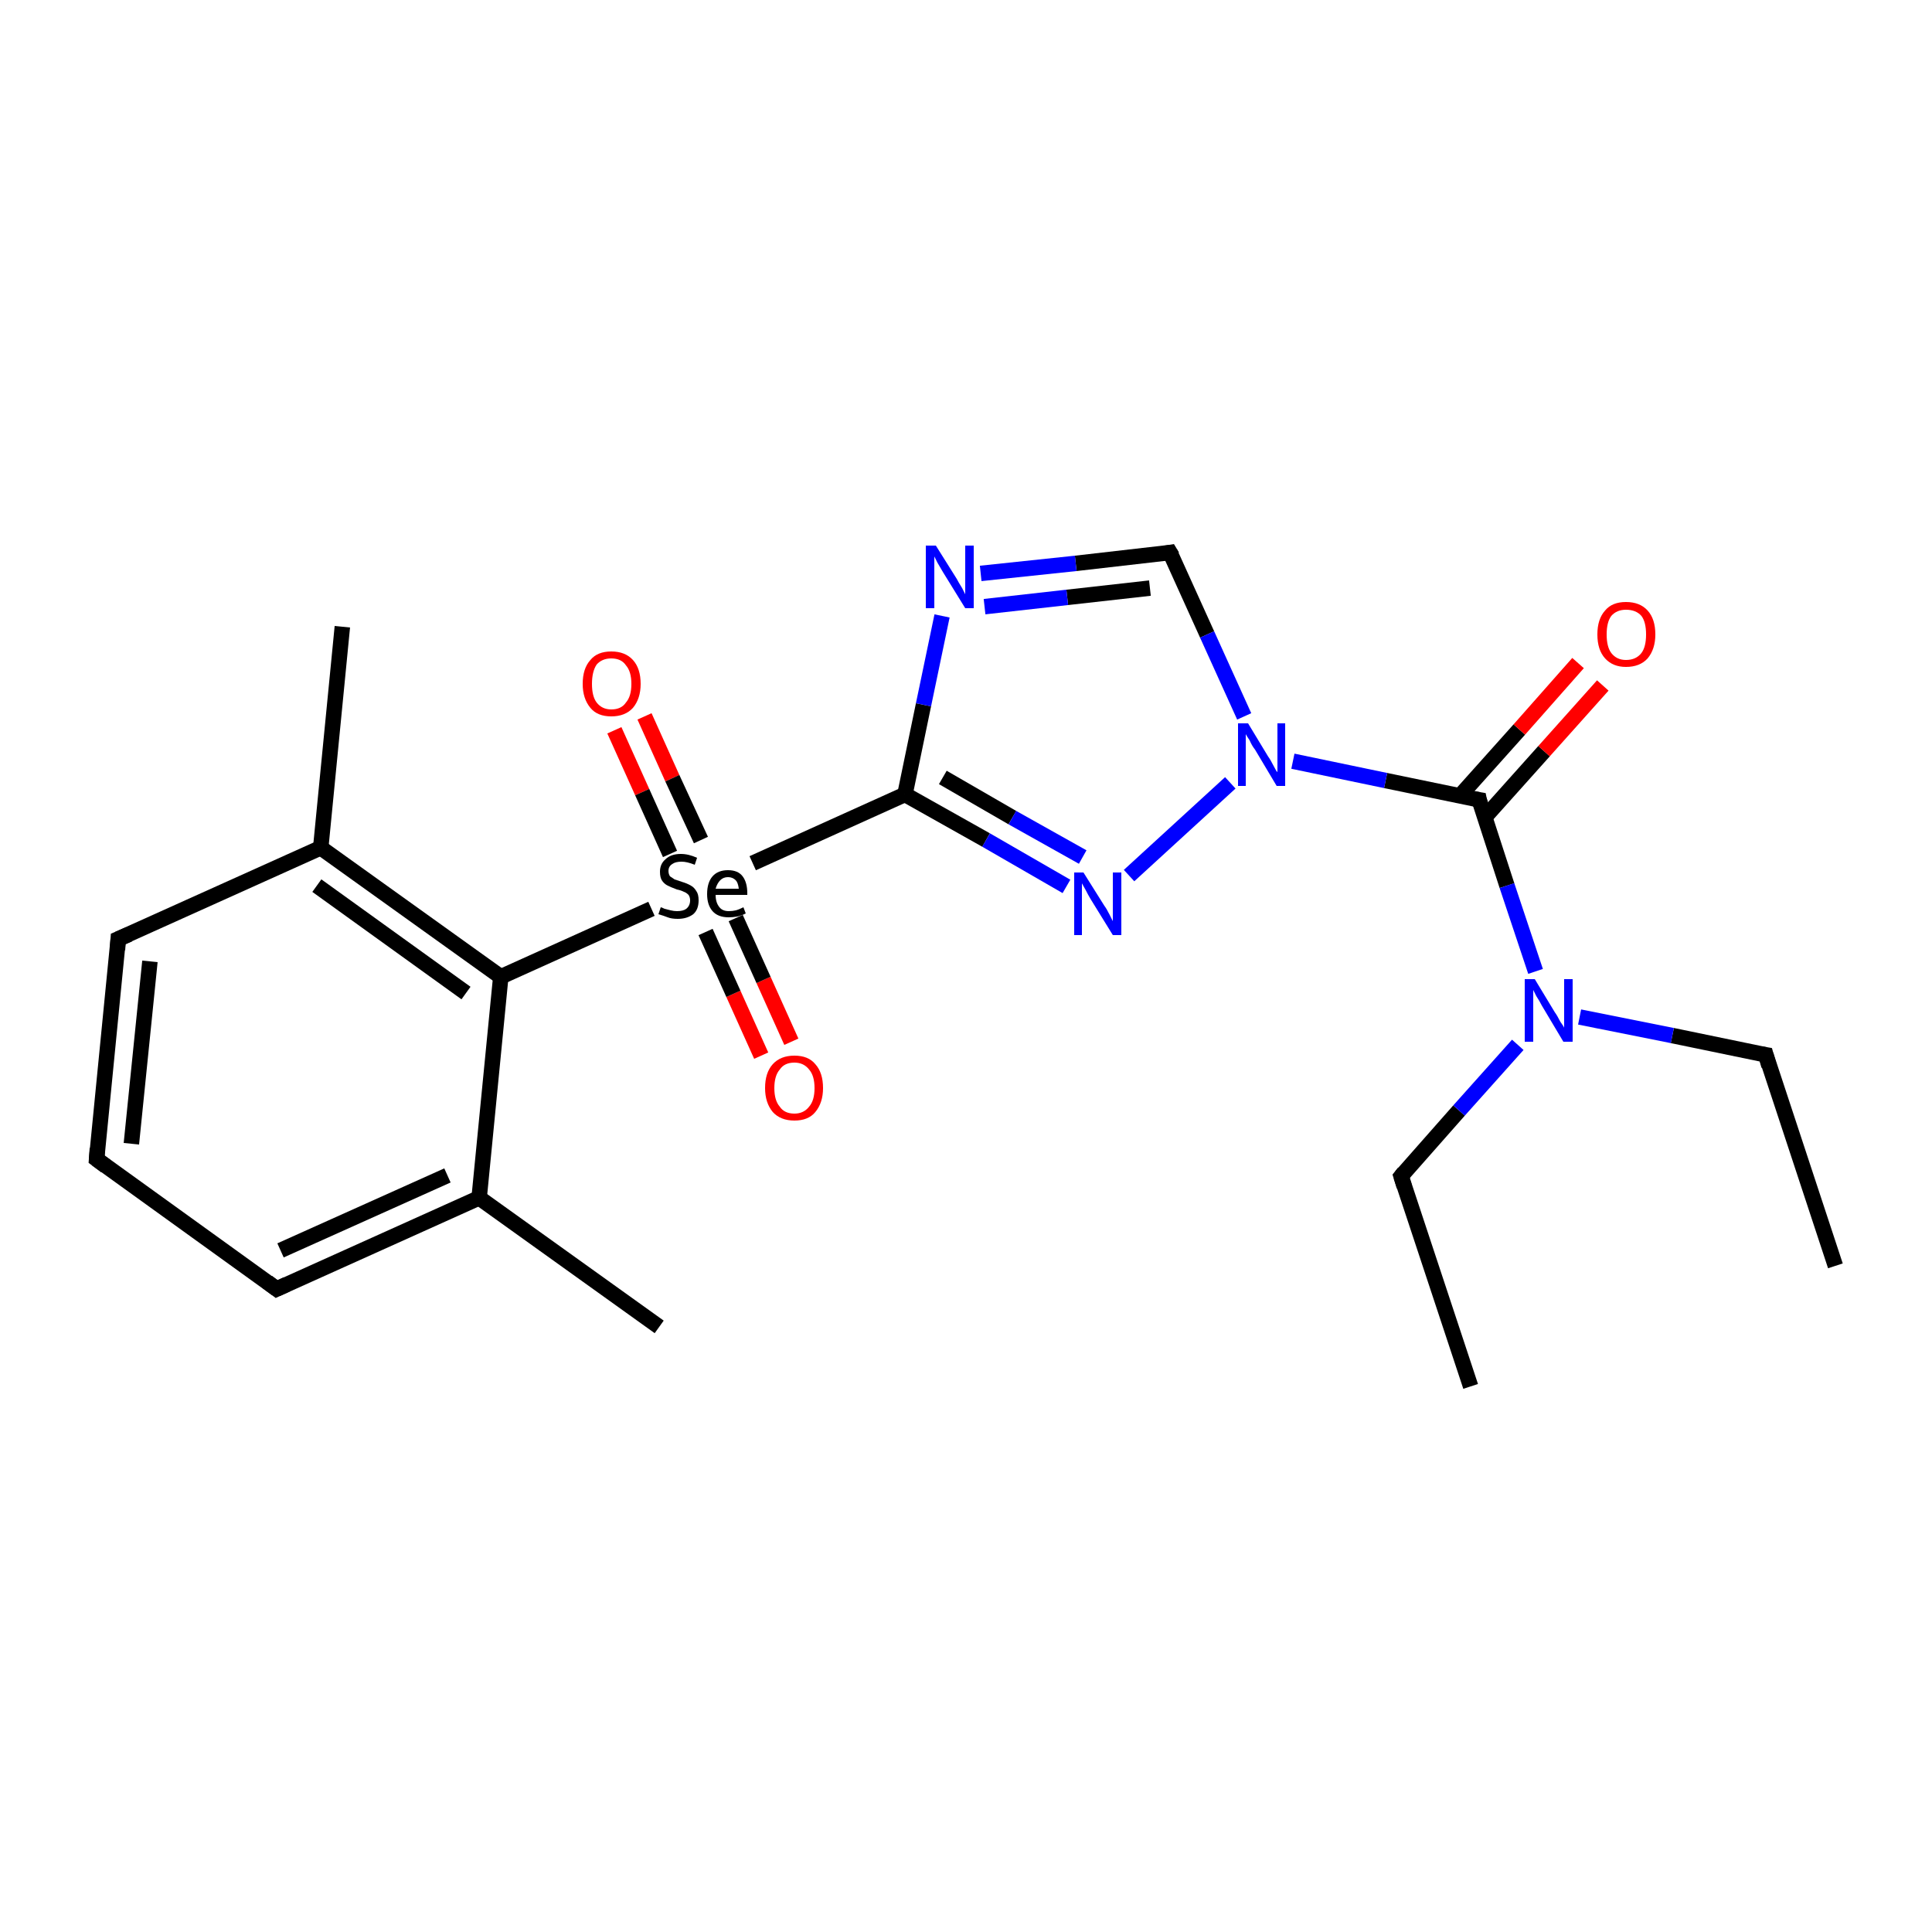 <?xml version='1.0' encoding='iso-8859-1'?>
<svg version='1.1' baseProfile='full'
              xmlns='http://www.w3.org/2000/svg'
                      xmlns:rdkit='http://www.rdkit.org/xml'
                      xmlns:xlink='http://www.w3.org/1999/xlink'
                  xml:space='preserve'
width='250px' height='250px' viewBox='0 0 250 250'>
<!-- END OF HEADER -->
<rect style='opacity:1.0;fill:#FFFFFF;stroke:none' width='250.0' height='250.0' x='0.0' y='0.0'> </rect>
<path class='bond-0 atom-0 atom-4' d='M 237.5,163.8 L 228.5,136.5' style='fill:none;fill-rule:evenodd;stroke:#000000;stroke-width:2.0px;stroke-linecap:butt;stroke-linejoin:miter;stroke-opacity:1' />
<path class='bond-1 atom-1 atom-5' d='M 190.3,179.4 L 181.3,152.2' style='fill:none;fill-rule:evenodd;stroke:#000000;stroke-width:2.0px;stroke-linecap:butt;stroke-linejoin:miter;stroke-opacity:1' />
<path class='bond-2 atom-2 atom-10' d='M 44.3,81.1 L 41.5,109.7' style='fill:none;fill-rule:evenodd;stroke:#000000;stroke-width:2.0px;stroke-linecap:butt;stroke-linejoin:miter;stroke-opacity:1' />
<path class='bond-3 atom-3 atom-11' d='M 85.3,171.7 L 62.0,155.0' style='fill:none;fill-rule:evenodd;stroke:#000000;stroke-width:2.0px;stroke-linecap:butt;stroke-linejoin:miter;stroke-opacity:1' />
<path class='bond-4 atom-4 atom-17' d='M 228.5,136.5 L 216.4,134.0' style='fill:none;fill-rule:evenodd;stroke:#000000;stroke-width:2.0px;stroke-linecap:butt;stroke-linejoin:miter;stroke-opacity:1' />
<path class='bond-4 atom-4 atom-17' d='M 216.4,134.0 L 204.4,131.6' style='fill:none;fill-rule:evenodd;stroke:#0000FF;stroke-width:2.0px;stroke-linecap:butt;stroke-linejoin:miter;stroke-opacity:1' />
<path class='bond-5 atom-5 atom-17' d='M 181.3,152.2 L 188.8,143.7' style='fill:none;fill-rule:evenodd;stroke:#000000;stroke-width:2.0px;stroke-linecap:butt;stroke-linejoin:miter;stroke-opacity:1' />
<path class='bond-5 atom-5 atom-17' d='M 188.8,143.7 L 196.4,135.2' style='fill:none;fill-rule:evenodd;stroke:#0000FF;stroke-width:2.0px;stroke-linecap:butt;stroke-linejoin:miter;stroke-opacity:1' />
<path class='bond-6 atom-6 atom-7' d='M 12.5,150.0 L 15.3,121.5' style='fill:none;fill-rule:evenodd;stroke:#000000;stroke-width:2.0px;stroke-linecap:butt;stroke-linejoin:miter;stroke-opacity:1' />
<path class='bond-6 atom-6 atom-7' d='M 17.0,148.0 L 19.4,124.4' style='fill:none;fill-rule:evenodd;stroke:#000000;stroke-width:2.0px;stroke-linecap:butt;stroke-linejoin:miter;stroke-opacity:1' />
<path class='bond-7 atom-6 atom-8' d='M 12.5,150.0 L 35.8,166.8' style='fill:none;fill-rule:evenodd;stroke:#000000;stroke-width:2.0px;stroke-linecap:butt;stroke-linejoin:miter;stroke-opacity:1' />
<path class='bond-8 atom-7 atom-10' d='M 15.3,121.5 L 41.5,109.7' style='fill:none;fill-rule:evenodd;stroke:#000000;stroke-width:2.0px;stroke-linecap:butt;stroke-linejoin:miter;stroke-opacity:1' />
<path class='bond-9 atom-8 atom-11' d='M 35.8,166.8 L 62.0,155.0' style='fill:none;fill-rule:evenodd;stroke:#000000;stroke-width:2.0px;stroke-linecap:butt;stroke-linejoin:miter;stroke-opacity:1' />
<path class='bond-9 atom-8 atom-11' d='M 36.3,161.8 L 57.9,152.1' style='fill:none;fill-rule:evenodd;stroke:#000000;stroke-width:2.0px;stroke-linecap:butt;stroke-linejoin:miter;stroke-opacity:1' />
<path class='bond-10 atom-9 atom-15' d='M 151.4,71.5 L 139.2,72.9' style='fill:none;fill-rule:evenodd;stroke:#000000;stroke-width:2.0px;stroke-linecap:butt;stroke-linejoin:miter;stroke-opacity:1' />
<path class='bond-10 atom-9 atom-15' d='M 139.2,72.9 L 126.9,74.2' style='fill:none;fill-rule:evenodd;stroke:#0000FF;stroke-width:2.0px;stroke-linecap:butt;stroke-linejoin:miter;stroke-opacity:1' />
<path class='bond-10 atom-9 atom-15' d='M 148.8,76.1 L 138.1,77.3' style='fill:none;fill-rule:evenodd;stroke:#000000;stroke-width:2.0px;stroke-linecap:butt;stroke-linejoin:miter;stroke-opacity:1' />
<path class='bond-10 atom-9 atom-15' d='M 138.1,77.3 L 127.4,78.5' style='fill:none;fill-rule:evenodd;stroke:#0000FF;stroke-width:2.0px;stroke-linecap:butt;stroke-linejoin:miter;stroke-opacity:1' />
<path class='bond-11 atom-9 atom-18' d='M 151.4,71.5 L 156.2,82.1' style='fill:none;fill-rule:evenodd;stroke:#000000;stroke-width:2.0px;stroke-linecap:butt;stroke-linejoin:miter;stroke-opacity:1' />
<path class='bond-11 atom-9 atom-18' d='M 156.2,82.1 L 161.0,92.7' style='fill:none;fill-rule:evenodd;stroke:#0000FF;stroke-width:2.0px;stroke-linecap:butt;stroke-linejoin:miter;stroke-opacity:1' />
<path class='bond-12 atom-10 atom-12' d='M 41.5,109.7 L 64.8,126.4' style='fill:none;fill-rule:evenodd;stroke:#000000;stroke-width:2.0px;stroke-linecap:butt;stroke-linejoin:miter;stroke-opacity:1' />
<path class='bond-12 atom-10 atom-12' d='M 41.0,114.6 L 60.3,128.5' style='fill:none;fill-rule:evenodd;stroke:#000000;stroke-width:2.0px;stroke-linecap:butt;stroke-linejoin:miter;stroke-opacity:1' />
<path class='bond-13 atom-11 atom-12' d='M 62.0,155.0 L 64.8,126.4' style='fill:none;fill-rule:evenodd;stroke:#000000;stroke-width:2.0px;stroke-linecap:butt;stroke-linejoin:miter;stroke-opacity:1' />
<path class='bond-14 atom-12 atom-22' d='M 64.8,126.4 L 84.3,117.6' style='fill:none;fill-rule:evenodd;stroke:#000000;stroke-width:2.0px;stroke-linecap:butt;stroke-linejoin:miter;stroke-opacity:1' />
<path class='bond-15 atom-13 atom-15' d='M 117.1,102.8 L 119.5,91.2' style='fill:none;fill-rule:evenodd;stroke:#000000;stroke-width:2.0px;stroke-linecap:butt;stroke-linejoin:miter;stroke-opacity:1' />
<path class='bond-15 atom-13 atom-15' d='M 119.5,91.2 L 121.9,79.7' style='fill:none;fill-rule:evenodd;stroke:#0000FF;stroke-width:2.0px;stroke-linecap:butt;stroke-linejoin:miter;stroke-opacity:1' />
<path class='bond-16 atom-13 atom-16' d='M 117.1,102.8 L 127.6,108.7' style='fill:none;fill-rule:evenodd;stroke:#000000;stroke-width:2.0px;stroke-linecap:butt;stroke-linejoin:miter;stroke-opacity:1' />
<path class='bond-16 atom-13 atom-16' d='M 127.6,108.7 L 138.0,114.7' style='fill:none;fill-rule:evenodd;stroke:#0000FF;stroke-width:2.0px;stroke-linecap:butt;stroke-linejoin:miter;stroke-opacity:1' />
<path class='bond-16 atom-13 atom-16' d='M 122.0,100.6 L 131.0,105.8' style='fill:none;fill-rule:evenodd;stroke:#000000;stroke-width:2.0px;stroke-linecap:butt;stroke-linejoin:miter;stroke-opacity:1' />
<path class='bond-16 atom-13 atom-16' d='M 131.0,105.8 L 140.1,110.9' style='fill:none;fill-rule:evenodd;stroke:#0000FF;stroke-width:2.0px;stroke-linecap:butt;stroke-linejoin:miter;stroke-opacity:1' />
<path class='bond-17 atom-13 atom-22' d='M 117.1,102.8 L 97.4,111.7' style='fill:none;fill-rule:evenodd;stroke:#000000;stroke-width:2.0px;stroke-linecap:butt;stroke-linejoin:miter;stroke-opacity:1' />
<path class='bond-18 atom-14 atom-17' d='M 191.4,103.5 L 195.0,114.6' style='fill:none;fill-rule:evenodd;stroke:#000000;stroke-width:2.0px;stroke-linecap:butt;stroke-linejoin:miter;stroke-opacity:1' />
<path class='bond-18 atom-14 atom-17' d='M 195.0,114.6 L 198.7,125.7' style='fill:none;fill-rule:evenodd;stroke:#0000FF;stroke-width:2.0px;stroke-linecap:butt;stroke-linejoin:miter;stroke-opacity:1' />
<path class='bond-19 atom-14 atom-18' d='M 191.4,103.5 L 179.3,101.0' style='fill:none;fill-rule:evenodd;stroke:#000000;stroke-width:2.0px;stroke-linecap:butt;stroke-linejoin:miter;stroke-opacity:1' />
<path class='bond-19 atom-14 atom-18' d='M 179.3,101.0 L 167.3,98.5' style='fill:none;fill-rule:evenodd;stroke:#0000FF;stroke-width:2.0px;stroke-linecap:butt;stroke-linejoin:miter;stroke-opacity:1' />
<path class='bond-20 atom-14 atom-19' d='M 192.1,105.8 L 199.8,97.2' style='fill:none;fill-rule:evenodd;stroke:#000000;stroke-width:2.0px;stroke-linecap:butt;stroke-linejoin:miter;stroke-opacity:1' />
<path class='bond-20 atom-14 atom-19' d='M 199.8,97.2 L 207.4,88.7' style='fill:none;fill-rule:evenodd;stroke:#FF0000;stroke-width:2.0px;stroke-linecap:butt;stroke-linejoin:miter;stroke-opacity:1' />
<path class='bond-20 atom-14 atom-19' d='M 188.9,103.0 L 196.6,94.4' style='fill:none;fill-rule:evenodd;stroke:#000000;stroke-width:2.0px;stroke-linecap:butt;stroke-linejoin:miter;stroke-opacity:1' />
<path class='bond-20 atom-14 atom-19' d='M 196.6,94.4 L 204.2,85.8' style='fill:none;fill-rule:evenodd;stroke:#FF0000;stroke-width:2.0px;stroke-linecap:butt;stroke-linejoin:miter;stroke-opacity:1' />
<path class='bond-21 atom-16 atom-18' d='M 146.1,113.3 L 159.2,101.3' style='fill:none;fill-rule:evenodd;stroke:#0000FF;stroke-width:2.0px;stroke-linecap:butt;stroke-linejoin:miter;stroke-opacity:1' />
<path class='bond-22 atom-20 atom-22' d='M 98.5,136.6 L 94.9,128.6' style='fill:none;fill-rule:evenodd;stroke:#FF0000;stroke-width:2.0px;stroke-linecap:butt;stroke-linejoin:miter;stroke-opacity:1' />
<path class='bond-22 atom-20 atom-22' d='M 94.9,128.6 L 91.3,120.6' style='fill:none;fill-rule:evenodd;stroke:#000000;stroke-width:2.0px;stroke-linecap:butt;stroke-linejoin:miter;stroke-opacity:1' />
<path class='bond-22 atom-20 atom-22' d='M 102.4,134.8 L 98.8,126.8' style='fill:none;fill-rule:evenodd;stroke:#FF0000;stroke-width:2.0px;stroke-linecap:butt;stroke-linejoin:miter;stroke-opacity:1' />
<path class='bond-22 atom-20 atom-22' d='M 98.8,126.8 L 95.2,118.8' style='fill:none;fill-rule:evenodd;stroke:#000000;stroke-width:2.0px;stroke-linecap:butt;stroke-linejoin:miter;stroke-opacity:1' />
<path class='bond-23 atom-21 atom-22' d='M 83.4,92.7 L 87.0,100.7' style='fill:none;fill-rule:evenodd;stroke:#FF0000;stroke-width:2.0px;stroke-linecap:butt;stroke-linejoin:miter;stroke-opacity:1' />
<path class='bond-23 atom-21 atom-22' d='M 87.0,100.7 L 90.7,108.7' style='fill:none;fill-rule:evenodd;stroke:#000000;stroke-width:2.0px;stroke-linecap:butt;stroke-linejoin:miter;stroke-opacity:1' />
<path class='bond-23 atom-21 atom-22' d='M 79.5,94.5 L 83.1,102.5' style='fill:none;fill-rule:evenodd;stroke:#FF0000;stroke-width:2.0px;stroke-linecap:butt;stroke-linejoin:miter;stroke-opacity:1' />
<path class='bond-23 atom-21 atom-22' d='M 83.1,102.5 L 86.7,110.5' style='fill:none;fill-rule:evenodd;stroke:#000000;stroke-width:2.0px;stroke-linecap:butt;stroke-linejoin:miter;stroke-opacity:1' />
<path d='M 228.9,137.9 L 228.5,136.5 L 227.9,136.4' style='fill:none;stroke:#000000;stroke-width:2.0px;stroke-linecap:butt;stroke-linejoin:miter;stroke-opacity:1;' />
<path d='M 181.7,153.5 L 181.3,152.2 L 181.7,151.7' style='fill:none;stroke:#000000;stroke-width:2.0px;stroke-linecap:butt;stroke-linejoin:miter;stroke-opacity:1;' />
<path d='M 12.6,148.6 L 12.5,150.0 L 13.7,150.9' style='fill:none;stroke:#000000;stroke-width:2.0px;stroke-linecap:butt;stroke-linejoin:miter;stroke-opacity:1;' />
<path d='M 15.2,122.9 L 15.3,121.5 L 16.7,120.9' style='fill:none;stroke:#000000;stroke-width:2.0px;stroke-linecap:butt;stroke-linejoin:miter;stroke-opacity:1;' />
<path d='M 34.6,165.9 L 35.8,166.8 L 37.1,166.2' style='fill:none;stroke:#000000;stroke-width:2.0px;stroke-linecap:butt;stroke-linejoin:miter;stroke-opacity:1;' />
<path d='M 150.8,71.6 L 151.4,71.5 L 151.7,72.0' style='fill:none;stroke:#000000;stroke-width:2.0px;stroke-linecap:butt;stroke-linejoin:miter;stroke-opacity:1;' />
<path d='M 191.5,104.0 L 191.4,103.5 L 190.8,103.4' style='fill:none;stroke:#000000;stroke-width:2.0px;stroke-linecap:butt;stroke-linejoin:miter;stroke-opacity:1;' />
<path class='atom-15' d='M 121.1 70.6
L 123.8 74.9
Q 124.0 75.3, 124.5 76.1
Q 124.9 76.9, 124.9 76.9
L 124.9 70.6
L 126.0 70.6
L 126.0 78.7
L 124.9 78.7
L 122.0 74.0
Q 121.7 73.5, 121.3 72.8
Q 121.0 72.2, 120.9 72.0
L 120.9 78.7
L 119.8 78.7
L 119.8 70.6
L 121.1 70.6
' fill='#0000FF'/>
<path class='atom-16' d='M 140.2 112.9
L 142.9 117.2
Q 143.2 117.6, 143.6 118.4
Q 144.0 119.2, 144.0 119.2
L 144.0 112.9
L 145.1 112.9
L 145.1 121.0
L 144.0 121.0
L 141.1 116.3
Q 140.8 115.8, 140.5 115.2
Q 140.1 114.5, 140.0 114.3
L 140.0 121.0
L 139.0 121.0
L 139.0 112.9
L 140.2 112.9
' fill='#0000FF'/>
<path class='atom-17' d='M 198.6 126.7
L 201.2 131.0
Q 201.5 131.4, 201.9 132.2
Q 202.4 132.9, 202.4 133.0
L 202.4 126.7
L 203.5 126.7
L 203.5 134.8
L 202.3 134.8
L 199.5 130.1
Q 199.2 129.5, 198.8 128.9
Q 198.5 128.3, 198.4 128.1
L 198.4 134.8
L 197.3 134.8
L 197.3 126.7
L 198.6 126.7
' fill='#0000FF'/>
<path class='atom-18' d='M 161.5 93.6
L 164.1 97.9
Q 164.4 98.3, 164.8 99.1
Q 165.2 99.9, 165.3 99.9
L 165.3 93.6
L 166.3 93.6
L 166.3 101.7
L 165.2 101.7
L 162.4 97.0
Q 162.0 96.5, 161.7 95.8
Q 161.3 95.2, 161.2 95.0
L 161.2 101.7
L 160.2 101.7
L 160.2 93.6
L 161.5 93.6
' fill='#0000FF'/>
<path class='atom-19' d='M 206.7 82.1
Q 206.7 80.1, 207.7 79.0
Q 208.6 77.9, 210.4 77.9
Q 212.2 77.9, 213.2 79.0
Q 214.2 80.1, 214.2 82.1
Q 214.2 84.0, 213.2 85.2
Q 212.2 86.3, 210.4 86.3
Q 208.7 86.3, 207.7 85.2
Q 206.7 84.1, 206.7 82.1
M 210.4 85.4
Q 211.7 85.4, 212.4 84.5
Q 213.0 83.7, 213.0 82.1
Q 213.0 80.5, 212.4 79.7
Q 211.7 78.9, 210.4 78.9
Q 209.2 78.9, 208.5 79.7
Q 207.9 80.5, 207.9 82.1
Q 207.9 83.7, 208.5 84.5
Q 209.2 85.4, 210.4 85.4
' fill='#FF0000'/>
<path class='atom-20' d='M 99.0 140.8
Q 99.0 138.8, 100.0 137.7
Q 101.0 136.6, 102.8 136.6
Q 104.6 136.6, 105.5 137.7
Q 106.5 138.8, 106.5 140.8
Q 106.5 142.7, 105.5 143.9
Q 104.6 145.0, 102.8 145.0
Q 101.0 145.0, 100.0 143.9
Q 99.0 142.7, 99.0 140.8
M 102.8 144.1
Q 104.0 144.1, 104.7 143.2
Q 105.4 142.4, 105.4 140.8
Q 105.4 139.2, 104.7 138.4
Q 104.0 137.5, 102.8 137.5
Q 101.5 137.5, 100.9 138.4
Q 100.2 139.2, 100.2 140.8
Q 100.2 142.4, 100.9 143.2
Q 101.5 144.1, 102.8 144.1
' fill='#FF0000'/>
<path class='atom-21' d='M 75.4 88.5
Q 75.4 86.5, 76.4 85.4
Q 77.3 84.3, 79.1 84.3
Q 80.9 84.3, 81.9 85.4
Q 82.9 86.5, 82.9 88.5
Q 82.9 90.4, 81.9 91.6
Q 80.9 92.7, 79.1 92.7
Q 77.3 92.7, 76.4 91.6
Q 75.4 90.4, 75.4 88.5
M 79.1 91.8
Q 80.4 91.8, 81.0 90.9
Q 81.7 90.1, 81.7 88.5
Q 81.7 86.9, 81.0 86.1
Q 80.4 85.2, 79.1 85.2
Q 77.9 85.2, 77.2 86.0
Q 76.6 86.9, 76.6 88.5
Q 76.6 90.1, 77.2 90.9
Q 77.9 91.8, 79.1 91.8
' fill='#FF0000'/>
<path class='atom-22' d='M 85.5 117.4
Q 85.6 117.4, 86.0 117.6
Q 86.4 117.7, 86.8 117.8
Q 87.2 117.9, 87.6 117.9
Q 88.4 117.9, 88.8 117.6
Q 89.3 117.2, 89.3 116.5
Q 89.3 116.1, 89.1 115.8
Q 88.8 115.5, 88.5 115.4
Q 88.1 115.2, 87.6 115.1
Q 86.8 114.8, 86.4 114.6
Q 86.0 114.4, 85.7 114.0
Q 85.4 113.6, 85.4 112.8
Q 85.4 111.8, 86.1 111.2
Q 86.8 110.5, 88.1 110.5
Q 89.1 110.5, 90.2 111.0
L 89.9 111.9
Q 88.9 111.5, 88.2 111.5
Q 87.4 111.5, 87.0 111.8
Q 86.5 112.1, 86.5 112.7
Q 86.5 113.1, 86.7 113.4
Q 87.0 113.6, 87.3 113.8
Q 87.6 113.9, 88.2 114.1
Q 88.9 114.3, 89.4 114.6
Q 89.8 114.8, 90.1 115.3
Q 90.4 115.7, 90.4 116.5
Q 90.4 117.7, 89.7 118.3
Q 88.9 118.9, 87.7 118.9
Q 86.9 118.9, 86.4 118.7
Q 85.9 118.5, 85.2 118.3
L 85.5 117.4
' fill='#000000'/>
<path class='atom-22' d='M 91.5 115.7
Q 91.5 114.2, 92.2 113.4
Q 92.9 112.6, 94.2 112.6
Q 95.5 112.6, 96.1 113.4
Q 96.7 114.2, 96.7 115.6
L 96.7 115.8
L 92.6 115.8
Q 92.6 116.8, 93.1 117.4
Q 93.5 117.9, 94.3 117.9
Q 94.8 117.9, 95.2 117.8
Q 95.6 117.7, 96.2 117.4
L 96.5 118.2
Q 95.9 118.5, 95.4 118.6
Q 94.8 118.7, 94.3 118.7
Q 92.9 118.7, 92.2 117.9
Q 91.5 117.1, 91.5 115.7
M 94.2 113.5
Q 93.6 113.5, 93.2 113.9
Q 92.8 114.3, 92.6 115.0
L 95.6 115.0
Q 95.5 114.2, 95.2 113.9
Q 94.8 113.5, 94.2 113.5
' fill='#000000'/>
</svg>
